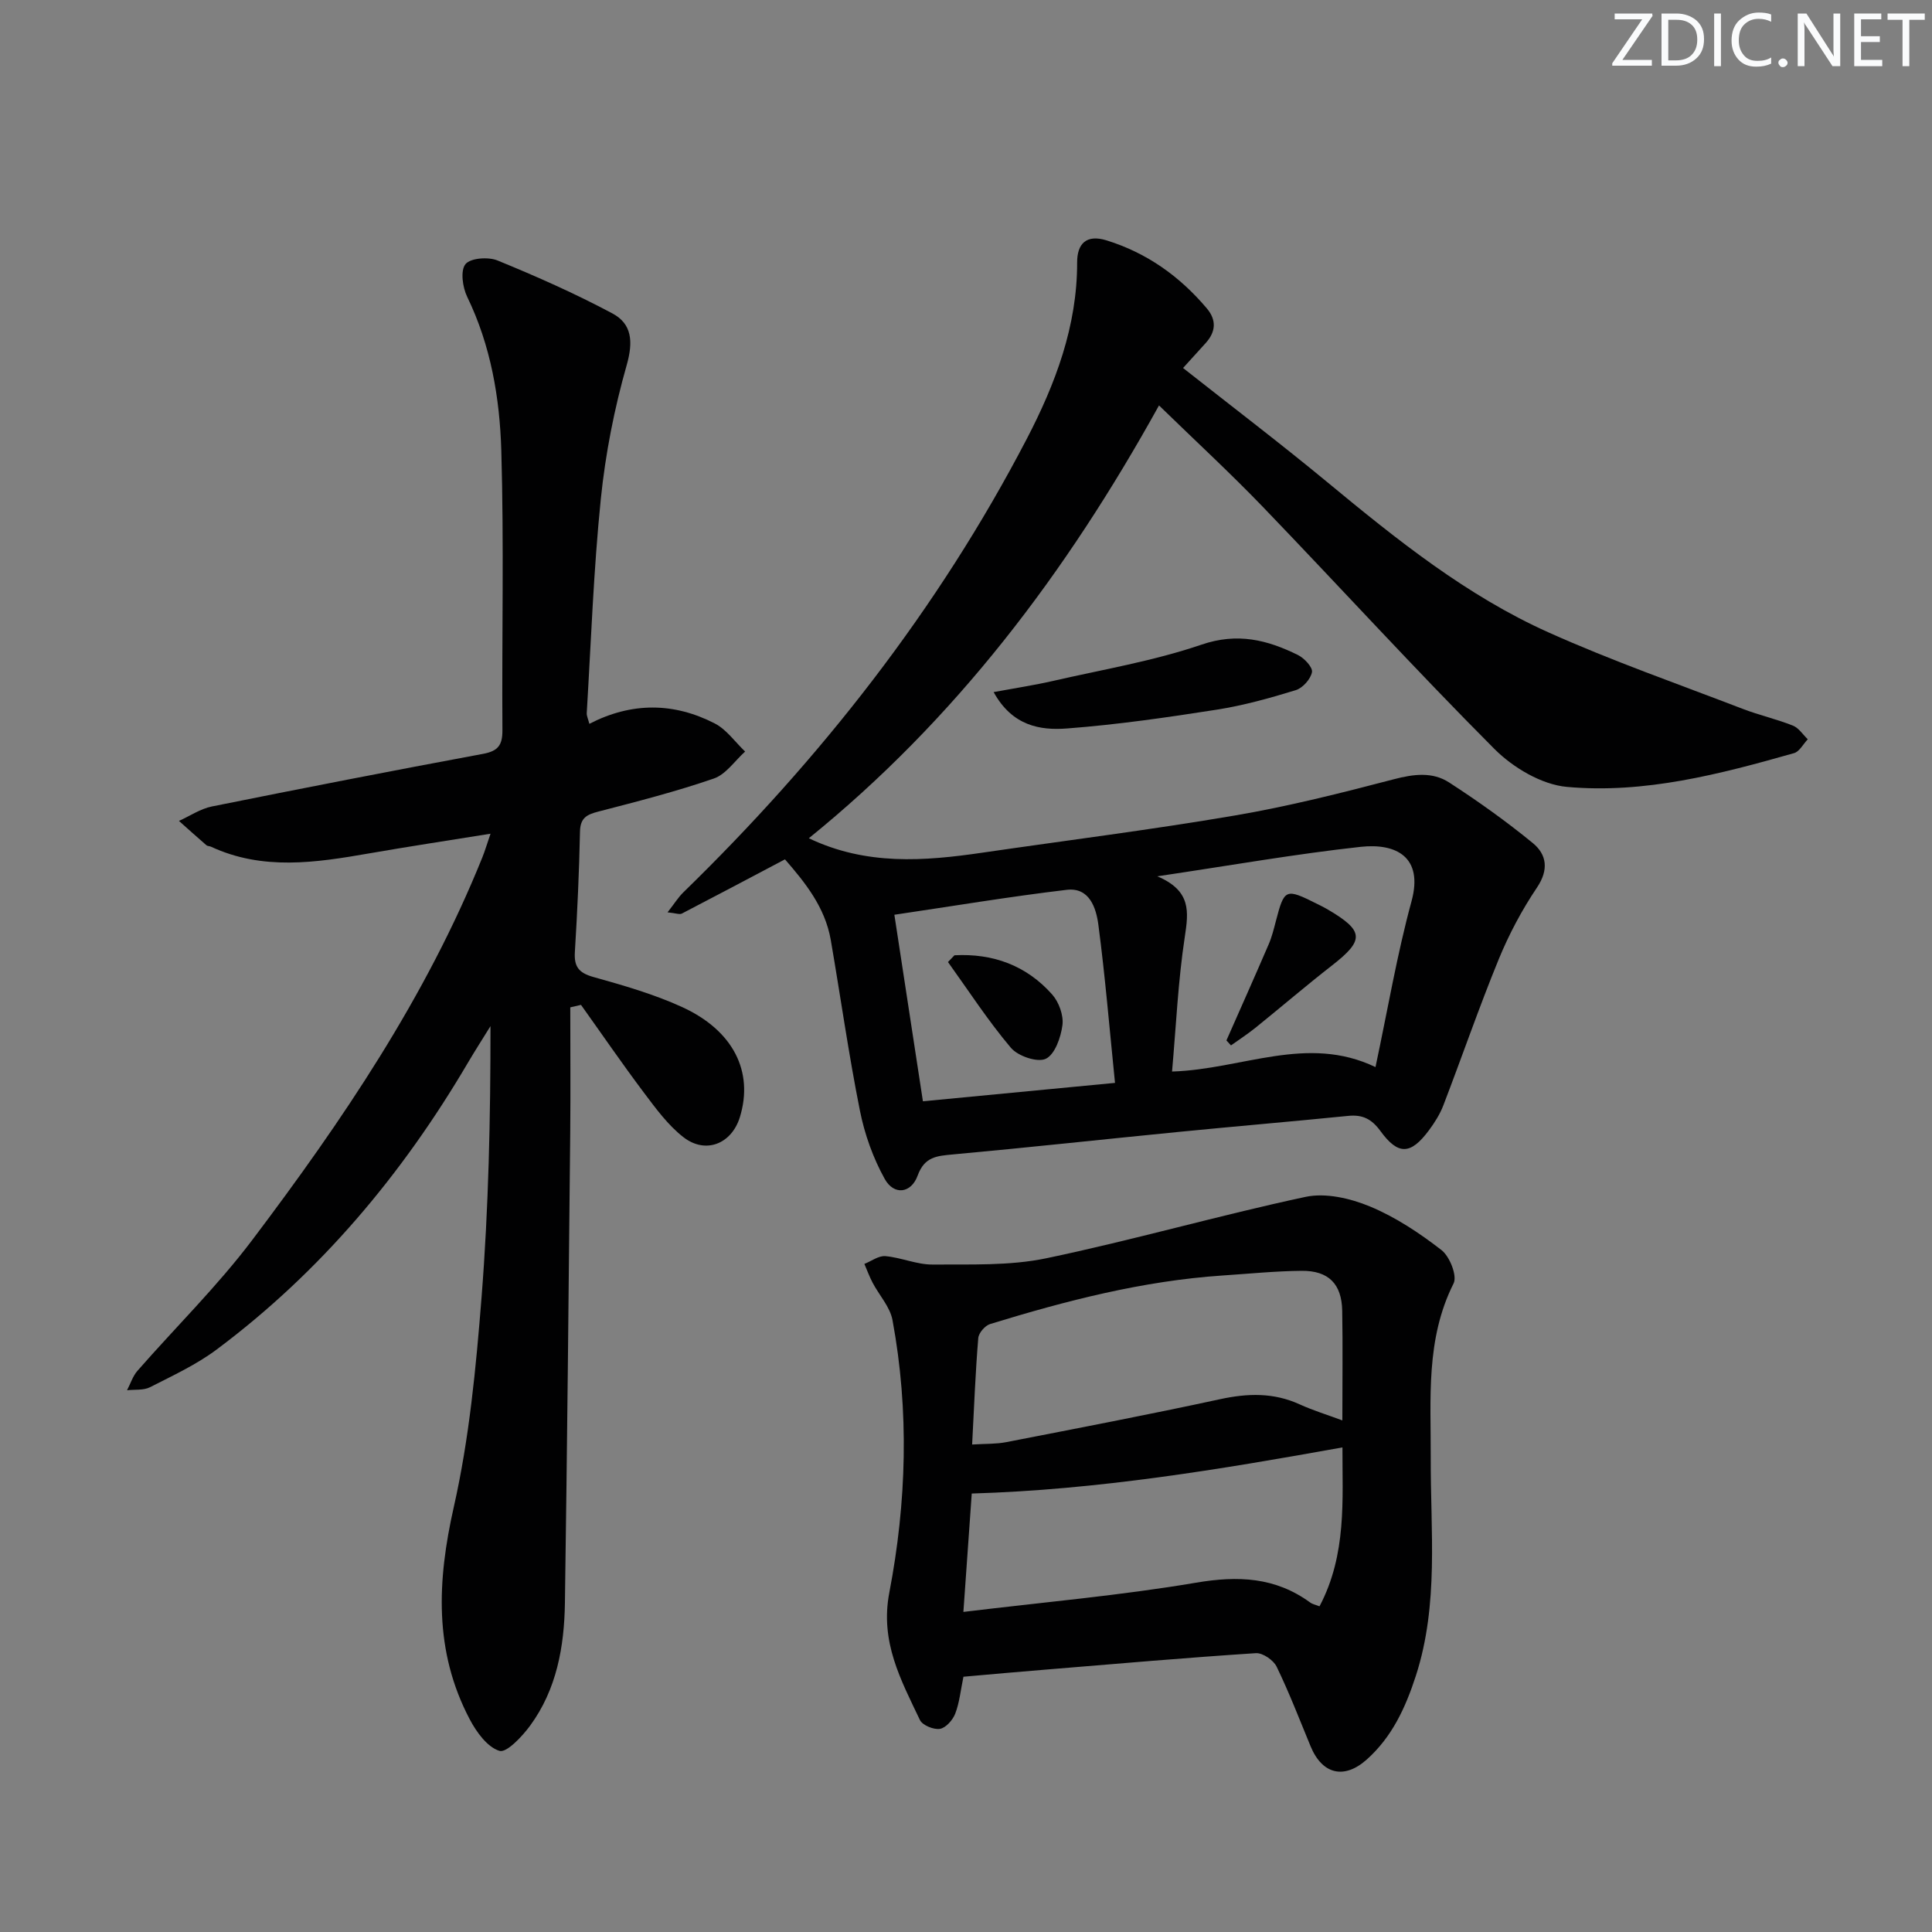 <svg enable-background="new 0 0 400 400" viewBox="0 0 400 400" xmlns="http://www.w3.org/2000/svg"><rect x="0" y="0" width="400" height="400" fill="#808080" stroke="none"/><g fill="#fafbfc"><path d="m342.2 3.2-6.3 9.2h6.1v1.2h-8.2v-.5l6.2-9.1h-5.7v-1.2h7.8v.4z"/><path d="m344 13.7v-10.9h3.1c1.6 0 3 .5 4.1 1.4 1.1 1 1.6 2.2 1.6 3.9s-.5 3-1.6 4-2.5 1.5-4.2 1.5h-3zm1.4-9.6v8.4h1.6c1.4 0 2.5-.4 3.2-1.1.8-.8 1.2-1.8 1.2-3.2s-.4-2.4-1.2-3.1-1.8-1-3.1-1z"/><path d="m356.3 2.8v10.9h-1.4v-10.9z"/><path d="m366.6 13.2c-.8.4-1.8.6-3 .6-1.6 0-2.8-.5-3.7-1.5s-1.4-2.3-1.4-3.9c0-1.7.5-3.2 1.6-4.2s2.4-1.6 4-1.6c1 0 1.9.1 2.6.4v1.5c-.8-.4-1.6-.6-2.6-.6-1.2 0-2.2.4-3 1.2s-1.1 1.9-1.1 3.3c0 1.3.4 2.3 1.1 3.1s1.6 1.1 2.8 1.1c1.1 0 2-.2 2.8-.7v1.3z"/><path d="m368.2 13c0-.3.1-.5.3-.6.2-.2.4-.3.6-.3.3 0 .5.1.7.3s.3.4.3.6-.1.5-.3.6c-.2.2-.4.3-.7.3s-.5-.1-.6-.3c-.2-.2-.3-.4-.3-.6z"/><path d="m381.1 13.7h-1.7l-5.5-8.4c-.2-.2-.3-.5-.4-.7 0 .2.1.8.1 1.5v7.6h-1.4v-10.9h1.8l5.3 8.3c.3.4.4.6.4.8 0-.3-.1-.8-.1-1.6v-7.5h1.4v10.9z"/><path d="m389.7 13.7h-5.8v-10.9h5.6v1.2h-4.2v3.5h3.9v1.2h-3.9v3.7h4.4z"/><path d="m398.4 4.1h-3.1v9.6h-1.4v-9.6h-3.1v-1.3h7.7v1.3z"/></g><path d="m162.52 177.92c-7.35 3.88-14.34 7.59-21.36 11.23-.47.24-1.24-.09-2.95-.26 1.39-1.77 2.19-3.08 3.25-4.12 28.45-27.7 52.73-58.58 71.11-93.88 5.93-11.4 10.46-23.34 10.44-36.55-.01-3.88 1.9-5.88 6.1-4.57 8.35 2.59 15.15 7.45 20.75 14.08 2.05 2.43 1.86 4.85-.23 7.17-1.54 1.71-3.09 3.4-4.69 5.17 10.23 8.07 20.28 15.71 29.99 23.74 14.27 11.8 28.72 23.4 45.69 31.01 13.13 5.89 26.77 10.66 40.21 15.83 3.4 1.31 6.99 2.11 10.37 3.46 1.21.48 2.07 1.86 3.08 2.83-.94.98-1.72 2.55-2.85 2.87-15.37 4.36-30.95 8.44-47 6.99-5.25-.47-11.15-3.98-15.01-7.84-16.34-16.38-31.94-33.49-47.98-50.16-6.76-7.02-13.94-13.64-21.48-20.98-19.29 34.86-42.26 65.13-72.5 89.61 11.89 5.68 23.9 4.75 35.98 2.98 17.41-2.54 34.88-4.73 52.22-7.69 11.09-1.89 22.05-4.66 32.94-7.51 4.09-1.07 7.98-1.57 11.44.68 5.97 3.87 11.79 8.02 17.29 12.52 2.91 2.38 3.38 5.53.87 9.25-3.11 4.62-5.78 9.65-7.9 14.81-4.09 9.98-7.6 20.19-11.47 30.26-.7 1.83-1.8 3.57-2.98 5.16-3.78 5.08-6.36 5.22-10.05.15-1.8-2.47-3.68-3.43-6.66-3.13-11.73 1.18-23.49 2.17-35.22 3.33-15.54 1.53-31.05 3.23-46.6 4.65-3.33.31-5.9.45-7.33 4.38-1.35 3.71-4.9 4.13-6.81.71-2.42-4.35-4.18-9.29-5.15-14.19-2.34-11.7-4-23.54-6.03-35.31-1.19-6.82-5.36-11.94-9.48-16.68zm77.09 3.51c7.07 3 6.47 7.35 5.69 12.53-1.39 9.12-1.8 18.4-2.64 27.89 14.55-.45 27.94-7.73 42.12-.92 2.56-12.03 4.46-23.33 7.46-34.33 2.51-9.22-3.23-12.07-10.54-11.27-13.51 1.48-26.92 3.85-42.09 6.1zm-48.53 46.58c13.44-1.29 26.06-2.5 39.77-3.81-1.15-11.35-2.04-22.06-3.44-32.71-.46-3.49-1.83-7.82-6.56-7.26-11.81 1.4-23.56 3.37-35.68 5.16 1.98 13.01 3.91 25.56 5.91 38.62z" fill="#010102"/><path d="m118.07 208.56c0 8.62.07 17.24-.01 25.86-.32 32.48-.63 64.95-1.1 97.43-.13 9.06-1.7 17.93-7.22 25.45-1.65 2.24-4.86 5.65-6.33 5.2-2.51-.77-4.76-3.88-6.15-6.52-7.45-14.14-6.76-28.68-3.3-44 3.2-14.17 4.59-28.84 5.74-43.37 1.46-18.52 1.86-37.12 1.85-56.16-1.57 2.54-3.19 5.06-4.71 7.64-13.57 23.07-30.48 43.24-51.98 59.31-4.2 3.14-9.1 5.41-13.81 7.81-1.34.68-3.15.44-4.75.63.71-1.35 1.18-2.91 2.16-4.03 7.89-9.02 16.51-17.48 23.71-27.01 18.67-24.72 36.03-50.32 47.7-79.3.54-1.34.94-2.73 1.69-4.89-8.83 1.42-17.01 2.66-25.16 4.08-11.02 1.92-22 3.59-32.72-1.39-.3-.14-.71-.11-.94-.3-1.91-1.66-3.8-3.35-5.69-5.04 2.27-1.02 4.44-2.51 6.82-2.99 18.68-3.76 37.39-7.41 56.13-10.89 3.13-.58 4.04-1.81 4.02-4.9-.13-19.29.33-38.59-.23-57.86-.32-10.92-2.17-21.78-7.07-31.88-.95-1.96-1.43-5.43-.35-6.75 1.04-1.28 4.73-1.55 6.64-.76 8.07 3.3 16.07 6.85 23.76 10.95 4.08 2.17 4.36 5.85 2.98 10.71-2.57 9.03-4.41 18.39-5.36 27.74-1.5 14.71-2.02 29.52-2.91 44.29-.04.59.28 1.21.54 2.24 8.8-4.54 17.52-4.42 25.96-.08 2.45 1.26 4.21 3.84 6.29 5.82-2.14 1.92-3.98 4.73-6.49 5.59-7.83 2.7-15.88 4.76-23.91 6.84-2.4.62-3.73 1.31-3.79 4.15-.17 8.32-.55 16.63-1.06 24.93-.19 3.03.82 4.32 3.81 5.16 6.22 1.74 12.5 3.54 18.35 6.21 10.68 4.87 14.88 13.42 12.01 22.79-1.7 5.55-7.09 7.76-11.71 4.16-3.2-2.49-5.71-5.95-8.19-9.24-4.47-5.95-8.68-12.09-13-18.14-.74.16-1.48.33-2.22.51z" fill="#010102"/><path d="m199.47 347.15c-.59 2.84-.82 5.36-1.7 7.64-.51 1.32-1.94 2.95-3.17 3.15-1.29.21-3.62-.74-4.14-1.83-3.94-8.3-8.29-16.18-6.34-26.36 3.58-18.67 4.15-37.62.66-56.45-.51-2.73-2.75-5.13-4.11-7.72-.66-1.25-1.15-2.6-1.71-3.9 1.46-.58 2.97-1.74 4.36-1.61 3.27.29 6.5 1.76 9.73 1.74 7.88-.06 15.96.29 23.58-1.3 17.99-3.76 35.7-8.87 53.67-12.71 4.15-.89 9.26.3 13.32 1.98 5.3 2.2 10.27 5.5 14.83 9.04 1.7 1.32 3.29 5.33 2.5 6.9-5.83 11.6-4.68 23.91-4.73 36.17-.06 15.07 1.71 30.24-3.08 45.06-2.15 6.63-4.94 12.68-10.19 17.36-4.69 4.17-9.22 3.03-11.61-2.77-2.28-5.52-4.43-11.11-7.03-16.48-.66-1.35-2.88-2.88-4.29-2.79-14.42.94-28.82 2.19-43.22 3.38-5.61.45-11.22.96-17.33 1.5zm1.8-48.08c2.74-.17 4.93-.08 7.01-.48 14.79-2.88 29.59-5.71 44.31-8.9 5.73-1.24 11.1-1.4 16.5 1.07 2.74 1.25 5.65 2.14 8.83 3.32 0-8.07.1-15.39-.03-22.7-.1-5.55-2.82-8.32-8.4-8.27-5.47.05-10.93.61-16.4.97-16.5 1.11-32.38 5.22-48.1 10.05-1.05.32-2.37 1.85-2.45 2.91-.59 7.08-.86 14.2-1.27 22.03zm-.08 10.15c-.57 8.07-1.13 16.06-1.73 24.51 16.64-2.02 32.51-3.4 48.16-6.05 8.71-1.48 16.41-1.16 23.62 4.09.5.37 1.18.49 1.95.8 5.7-10.78 4.71-22.22 4.75-32.9-25.4 4.57-50.59 8.77-76.75 9.55z" fill="#010102"/><path d="m205.72 143.29c4.65-.86 8.5-1.44 12.29-2.31 10.29-2.36 20.8-4.12 30.74-7.51 7.46-2.55 13.64-.99 19.99 2.15 1.31.65 3.08 2.55 2.89 3.54-.28 1.45-1.92 3.29-3.36 3.73-5.36 1.65-10.82 3.17-16.36 4.04-10.28 1.61-20.61 3.1-30.98 3.89-5.58.43-11.35-.52-15.21-7.53z" fill="#010102"/><path d="m253.92 215.41c2.93-6.64 5.89-13.27 8.76-19.93.65-1.51 1.05-3.15 1.47-4.75 1.76-6.76 1.99-6.87 8.5-3.61.74.37 1.49.73 2.2 1.15 7.6 4.46 7.69 6.35.91 11.63-5.38 4.19-10.56 8.64-15.87 12.92-1.61 1.29-3.35 2.42-5.03 3.62-.32-.35-.63-.69-.94-1.03z" fill="#010102"/><path d="m197.61 197.78c7.95-.42 14.89 2.09 20.24 8.13 1.39 1.57 2.37 4.3 2.12 6.31-.33 2.55-1.56 6.09-3.45 6.99-1.74.82-5.76-.55-7.22-2.27-4.73-5.59-8.74-11.79-13.03-17.76.44-.46.89-.93 1.34-1.4z" fill="#010102"/></svg>